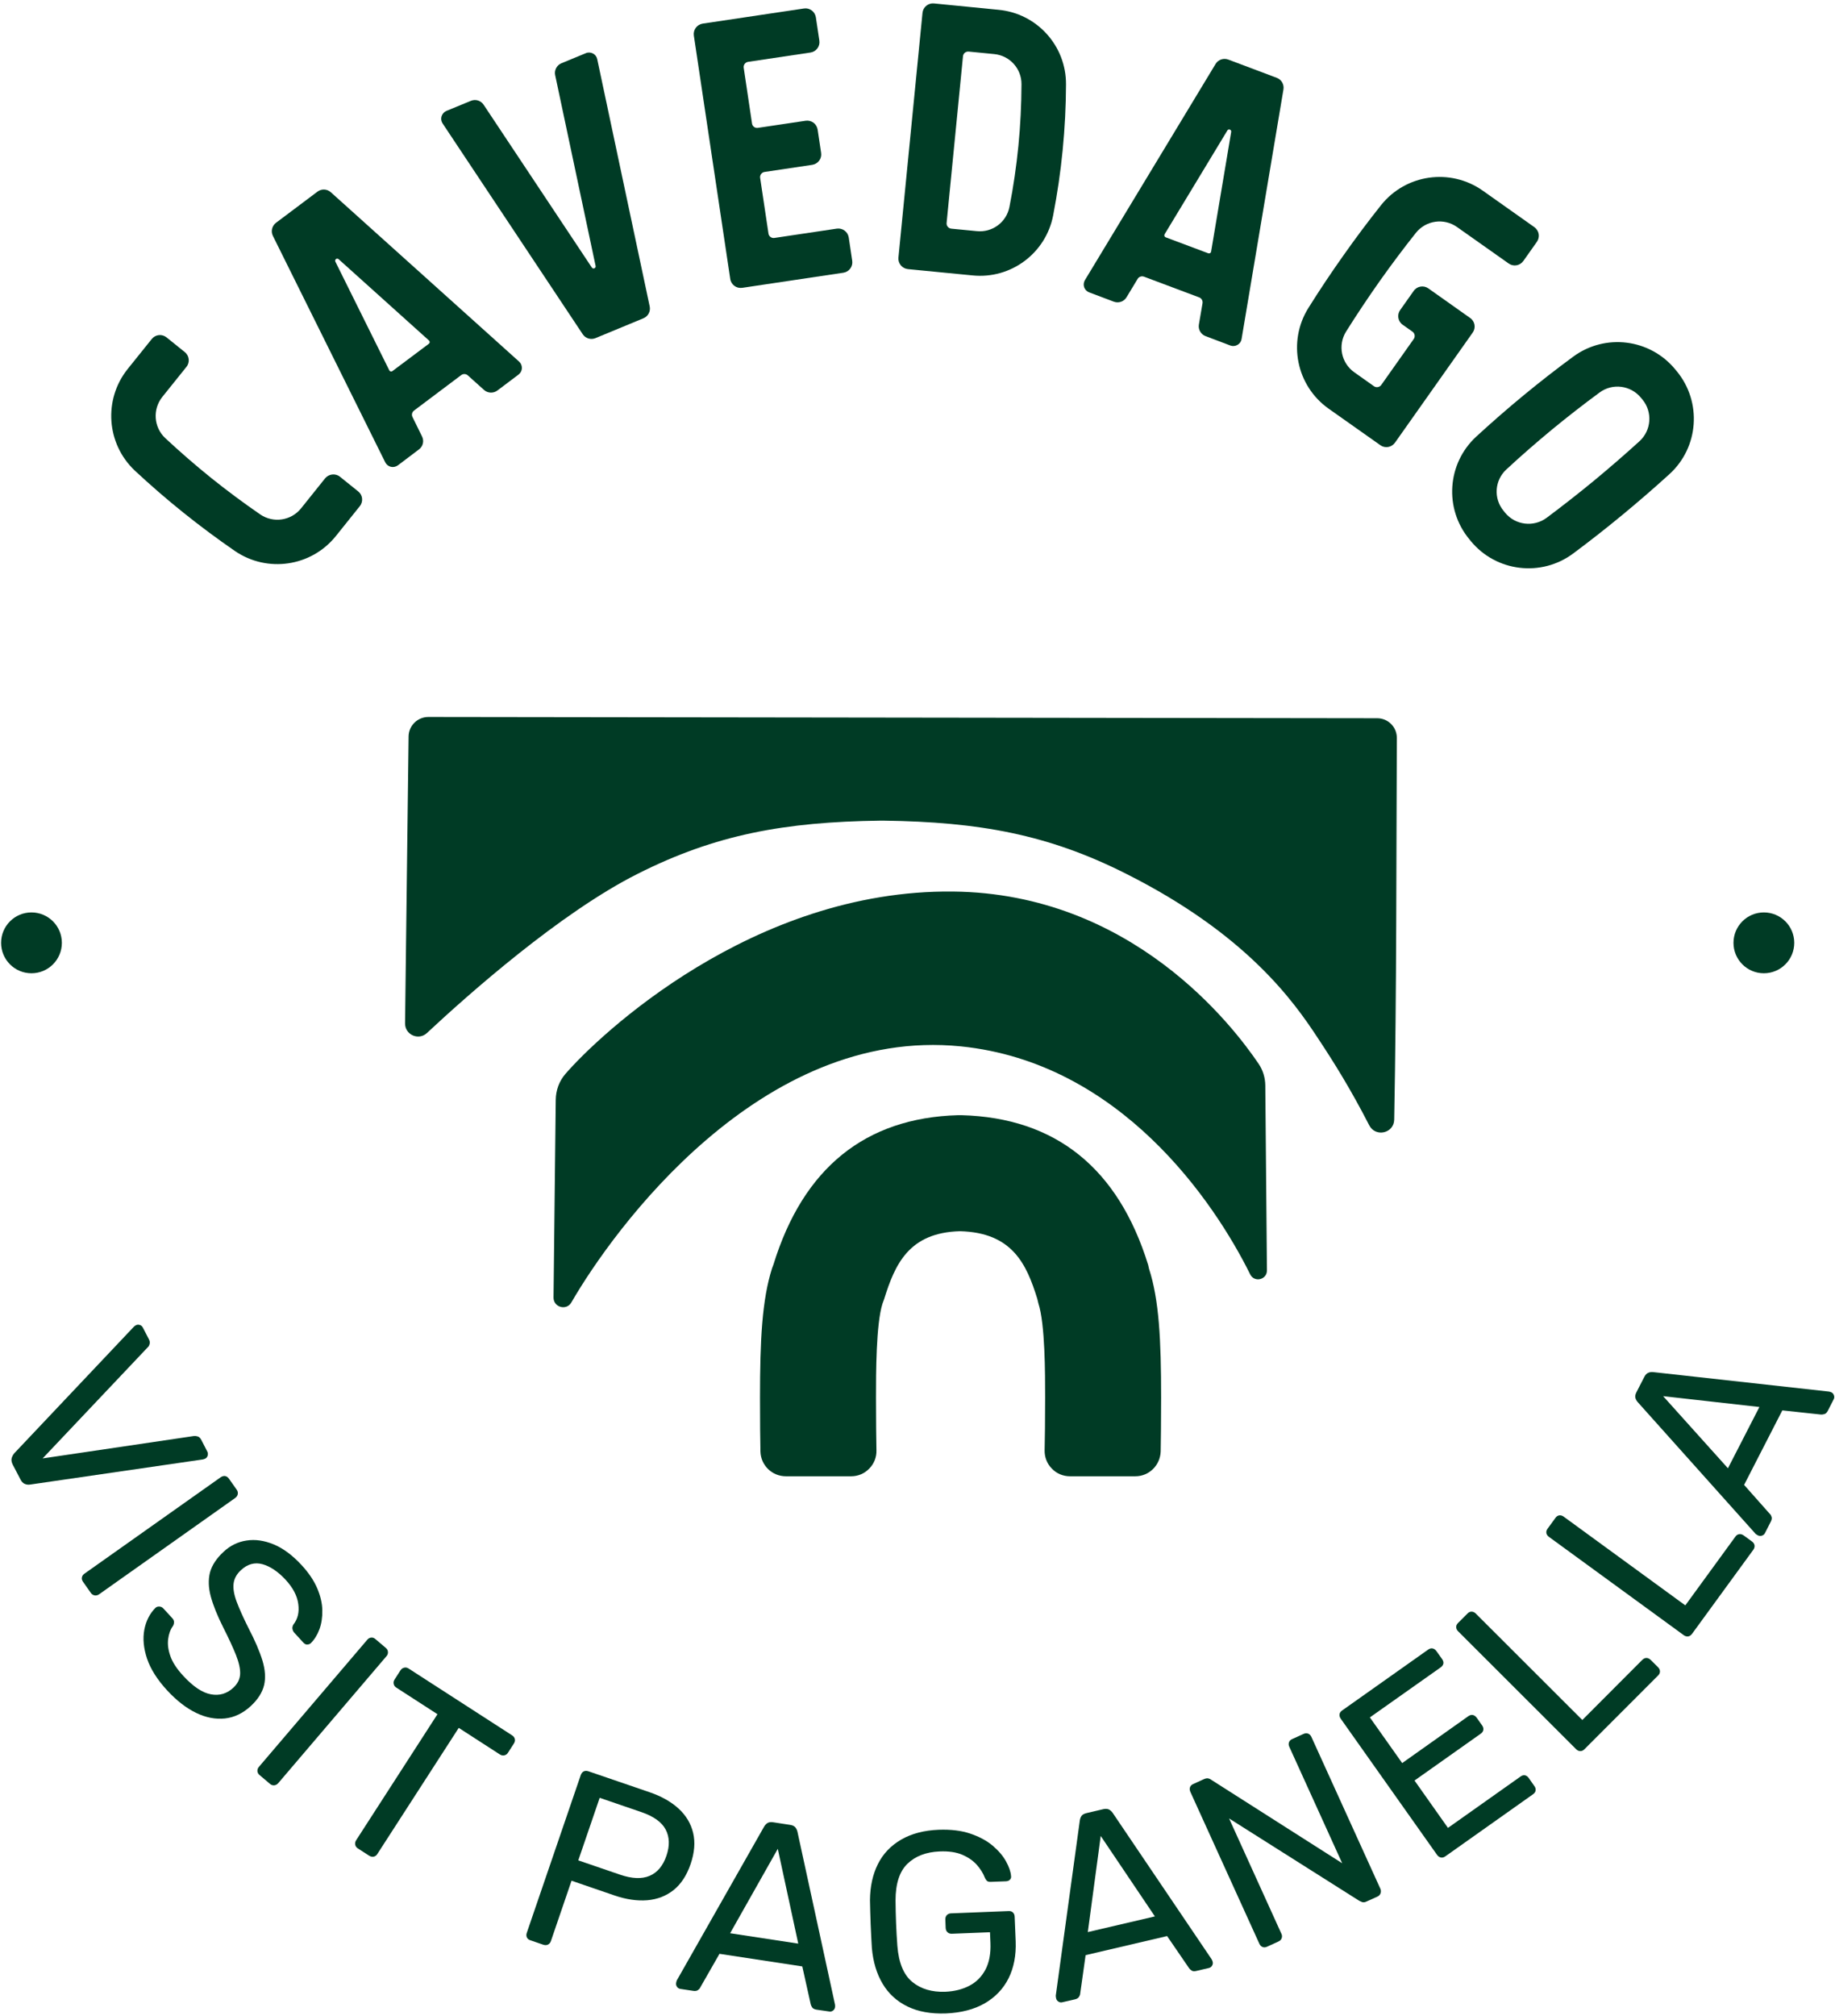 <?xml version="1.0" encoding="UTF-8"?>
<svg width="112px" height="123px" viewBox="0 0 112 123" version="1.1" xmlns="http://www.w3.org/2000/svg" xmlns:xlink="http://www.w3.org/1999/xlink">
    <title>Group 34</title>
    <g id="Page-1" stroke="none" stroke-width="1" fill="none" fill-rule="evenodd">
        <g id="01-brand-page" transform="translate(-176, -13964)" fill="#003B25">
            <g id="Group-34" transform="translate(176, 13964.207)">
                <path d="M0.78,89.173 C0.711,89.035 0.684,88.912 0.707,88.796 C0.734,88.685 0.788,88.577 0.872,88.474 L8.156,80.768 C8.202,80.721 8.248,80.687 8.294,80.664 C8.367,80.625 8.444,80.618 8.529,80.645 C8.613,80.671 8.675,80.721 8.713,80.794 L9.086,81.513 C9.144,81.625 9.159,81.725 9.128,81.817 C9.101,81.909 9.067,81.971 9.024,82.001 L2.602,88.789 L11.846,87.421 C11.899,87.413 11.972,87.421 12.061,87.447 C12.149,87.47 12.222,87.54 12.28,87.647 L12.653,88.37 C12.691,88.443 12.699,88.524 12.676,88.612 C12.653,88.7 12.603,88.762 12.53,88.8 C12.484,88.823 12.426,88.843 12.361,88.854 L1.868,90.38 C1.737,90.403 1.618,90.392 1.514,90.345 C1.411,90.303 1.318,90.211 1.249,90.072 L0.78,89.173 Z" id="Fill-28"></path>
                <path d="M5.07,96.321 C5.005,96.229 4.978,96.137 5.001,96.044 C5.016,95.956 5.07,95.883 5.154,95.822 L13.472,89.937 C13.556,89.88 13.645,89.853 13.737,89.864 C13.825,89.88 13.906,89.93 13.971,90.022 L14.448,90.698 C14.509,90.783 14.529,90.871 14.513,90.967 C14.498,91.059 14.444,91.136 14.363,91.198 L6.046,97.082 C5.962,97.14 5.869,97.163 5.777,97.148 C5.681,97.128 5.604,97.082 5.546,96.998 L5.07,96.321 Z" id="Fill-29"></path>
                <path d="M10.218,102.962 C9.603,102.297 9.192,101.647 8.977,101.013 C8.762,100.375 8.708,99.787 8.808,99.245 C8.911,98.707 9.138,98.261 9.488,97.908 C9.549,97.85 9.626,97.823 9.722,97.827 C9.818,97.831 9.899,97.869 9.961,97.935 L10.499,98.519 C10.587,98.611 10.626,98.7 10.622,98.788 C10.618,98.876 10.595,98.957 10.549,99.026 C10.399,99.234 10.303,99.495 10.264,99.81 C10.222,100.125 10.264,100.471 10.399,100.852 C10.53,101.232 10.795,101.636 11.191,102.063 C11.798,102.72 12.359,103.093 12.878,103.185 C13.393,103.281 13.846,103.146 14.238,102.785 C14.504,102.539 14.642,102.259 14.657,101.943 C14.669,101.628 14.584,101.244 14.404,100.787 C14.223,100.333 13.962,99.768 13.62,99.092 C13.266,98.388 13.016,97.766 12.866,97.22 C12.72,96.678 12.705,96.19 12.816,95.748 C12.936,95.31 13.212,94.887 13.647,94.487 C14.054,94.103 14.527,93.876 15.053,93.799 C15.584,93.718 16.133,93.799 16.71,94.037 C17.286,94.276 17.847,94.695 18.397,95.287 C18.835,95.759 19.154,96.232 19.358,96.705 C19.558,97.174 19.665,97.627 19.673,98.054 C19.681,98.484 19.623,98.872 19.496,99.215 C19.369,99.56 19.193,99.841 18.974,100.06 C18.92,100.11 18.851,100.141 18.766,100.145 C18.678,100.156 18.601,100.118 18.52,100.033 L17.963,99.426 C17.913,99.372 17.878,99.303 17.855,99.218 C17.832,99.134 17.847,99.038 17.905,98.93 C18.174,98.592 18.274,98.177 18.205,97.673 C18.14,97.17 17.878,96.674 17.425,96.186 C16.967,95.694 16.498,95.379 16.022,95.244 C15.549,95.114 15.107,95.233 14.704,95.609 C14.446,95.848 14.296,96.117 14.258,96.42 C14.219,96.724 14.281,97.093 14.442,97.527 C14.604,97.958 14.842,98.492 15.161,99.13 C15.561,99.895 15.845,100.56 16.018,101.121 C16.187,101.682 16.222,102.186 16.118,102.628 C16.01,103.073 15.741,103.496 15.307,103.9 C14.827,104.342 14.3,104.595 13.731,104.657 C13.155,104.718 12.57,104.607 11.975,104.319 C11.375,104.03 10.791,103.577 10.218,102.962" id="Fill-30"></path>
                <path d="M15.845,108.113 C15.757,108.04 15.715,107.955 15.711,107.863 C15.707,107.771 15.738,107.686 15.807,107.606 L22.414,99.857 C22.483,99.776 22.564,99.73 22.652,99.723 C22.744,99.711 22.833,99.742 22.921,99.819 L23.548,100.353 C23.628,100.418 23.671,100.499 23.678,100.595 C23.686,100.691 23.659,100.78 23.59,100.856 L16.979,108.609 C16.91,108.686 16.829,108.728 16.733,108.739 C16.637,108.743 16.553,108.716 16.476,108.647 L15.845,108.113 Z" id="Fill-31"></path>
                <path d="M21.843,112.588 C21.758,112.534 21.701,112.458 21.681,112.365 C21.662,112.269 21.681,112.181 21.735,112.092 L26.701,104.398 L24.191,102.776 C24.103,102.718 24.045,102.645 24.03,102.553 C24.007,102.457 24.026,102.368 24.083,102.28 L24.437,101.73 C24.499,101.634 24.575,101.577 24.672,101.558 C24.764,101.534 24.852,101.554 24.941,101.611 L31.248,105.682 C31.344,105.743 31.405,105.82 31.424,105.916 C31.444,106.008 31.424,106.1 31.359,106.197 L31.006,106.746 C30.952,106.835 30.875,106.888 30.779,106.908 C30.687,106.931 30.594,106.908 30.498,106.846 L28,105.232 L23.03,112.93 C22.977,113.019 22.9,113.072 22.807,113.092 C22.715,113.111 22.619,113.088 22.523,113.026 L21.843,112.588 Z" id="Fill-32"></path>
                <path d="M35.296,113.317 L37.844,114.189 C38.574,114.439 39.174,114.462 39.646,114.262 C40.119,114.063 40.465,113.655 40.676,113.036 C40.884,112.425 40.869,111.895 40.63,111.437 C40.392,110.984 39.896,110.63 39.151,110.373 L36.602,109.5 L35.296,113.317 Z M32.375,118.194 C32.263,118.16 32.194,118.098 32.155,118.014 C32.121,117.929 32.117,117.841 32.152,117.741 L35.445,108.117 C35.484,108.009 35.542,107.932 35.622,107.89 C35.703,107.848 35.795,107.844 35.907,107.878 L39.646,109.158 C40.377,109.408 40.965,109.743 41.422,110.161 C41.876,110.58 42.172,111.076 42.306,111.641 C42.441,112.21 42.391,112.844 42.152,113.54 C41.914,114.239 41.564,114.766 41.115,115.127 C40.661,115.488 40.127,115.696 39.508,115.75 C38.893,115.8 38.22,115.704 37.494,115.454 L34.884,114.558 L33.624,118.244 C33.589,118.344 33.531,118.413 33.447,118.456 C33.358,118.498 33.262,118.498 33.155,118.463 L32.375,118.194 Z" id="Fill-33"></path>
                <path d="M44.564,117.763 L48.722,118.397 L47.473,112.613 L44.564,117.763 Z M41.527,121.161 C41.443,121.149 41.377,121.107 41.324,121.038 C41.274,120.965 41.254,120.892 41.266,120.807 C41.274,120.757 41.285,120.699 41.308,120.642 L46.639,111.256 C46.697,111.16 46.766,111.087 46.847,111.037 C46.927,110.987 47.039,110.972 47.185,110.991 L48.23,111.152 C48.365,111.172 48.465,111.218 48.534,111.291 C48.599,111.368 48.645,111.456 48.672,111.567 L50.963,122.106 C50.975,122.171 50.975,122.229 50.967,122.279 C50.955,122.364 50.913,122.433 50.844,122.483 C50.771,122.537 50.694,122.556 50.613,122.54 L49.825,122.425 C49.706,122.402 49.618,122.36 49.572,122.291 C49.526,122.221 49.495,122.156 49.483,122.102 L48.968,119.789 L43.914,119.02 L42.738,121.076 C42.719,121.13 42.673,121.18 42.604,121.23 C42.53,121.284 42.434,121.299 42.311,121.28 L41.527,121.161 Z" id="Fill-34"></path>
                <path d="M57.738,122.657 C56.827,122.691 56.043,122.553 55.39,122.234 C54.74,121.919 54.233,121.454 53.872,120.847 C53.507,120.236 53.291,119.513 53.215,118.671 C53.188,118.218 53.161,117.733 53.141,117.218 C53.122,116.703 53.107,116.215 53.099,115.746 C53.107,114.905 53.268,114.171 53.583,113.544 C53.895,112.918 54.368,112.422 54.998,112.053 C55.628,111.688 56.393,111.484 57.296,111.449 C58.034,111.422 58.676,111.499 59.222,111.684 C59.771,111.872 60.225,112.114 60.586,112.418 C60.944,112.722 61.217,113.041 61.401,113.375 C61.586,113.709 61.689,114.009 61.709,114.267 C61.724,114.363 61.701,114.436 61.639,114.497 C61.582,114.559 61.497,114.589 61.397,114.593 L60.479,114.628 C60.375,114.632 60.298,114.616 60.248,114.574 C60.202,114.536 60.152,114.467 60.106,114.363 C60.002,114.098 59.841,113.84 59.618,113.586 C59.395,113.337 59.099,113.133 58.734,112.975 C58.369,112.818 57.907,112.748 57.35,112.772 C56.528,112.806 55.874,113.056 55.39,113.521 C54.906,113.986 54.66,114.732 54.66,115.762 C54.667,116.688 54.702,117.61 54.771,118.533 C54.852,119.571 55.155,120.301 55.682,120.735 C56.209,121.166 56.881,121.366 57.7,121.335 C58.249,121.312 58.738,121.189 59.16,120.97 C59.583,120.754 59.91,120.424 60.144,119.99 C60.375,119.555 60.479,119.009 60.452,118.356 L60.425,117.703 L58.092,117.795 C57.988,117.799 57.9,117.768 57.831,117.703 C57.761,117.637 57.723,117.549 57.719,117.434 L57.7,116.938 C57.696,116.823 57.723,116.73 57.788,116.661 C57.854,116.592 57.938,116.554 58.042,116.55 L61.562,116.411 C61.674,116.404 61.762,116.434 61.828,116.5 C61.893,116.565 61.928,116.653 61.931,116.769 L61.993,118.264 C62.024,119.113 61.882,119.863 61.559,120.512 C61.236,121.158 60.748,121.665 60.102,122.042 C59.449,122.415 58.661,122.618 57.738,122.657" id="Fill-35"></path>
                <path d="M66.395,117.693 L70.489,116.736 L67.183,111.828 L66.395,117.693 Z M64.839,121.975 C64.758,121.998 64.677,121.983 64.604,121.937 C64.527,121.891 64.481,121.825 64.462,121.744 C64.45,121.695 64.443,121.637 64.439,121.575 L65.907,110.883 C65.923,110.771 65.961,110.675 66.015,110.598 C66.072,110.522 66.172,110.468 66.315,110.433 L67.345,110.191 C67.475,110.164 67.587,110.168 67.679,110.21 C67.767,110.253 67.844,110.322 67.91,110.414 L73.951,119.35 C73.986,119.408 74.005,119.458 74.017,119.511 C74.036,119.592 74.025,119.669 73.978,119.746 C73.932,119.819 73.867,119.865 73.786,119.884 L73.014,120.065 C72.891,120.096 72.795,120.084 72.725,120.038 C72.656,119.988 72.606,119.942 72.576,119.896 L71.234,117.936 L66.261,119.1 L65.93,121.449 C65.93,121.502 65.907,121.568 65.861,121.641 C65.815,121.718 65.734,121.768 65.611,121.798 L64.839,121.975 Z" id="Fill-36"></path>
                <path d="M77.339,118.584 C77.236,118.631 77.143,118.638 77.055,118.6 C76.971,118.565 76.909,118.5 76.867,118.408 L72.658,109.145 C72.612,109.041 72.601,108.945 72.631,108.86 C72.658,108.772 72.727,108.703 72.831,108.657 L73.481,108.361 C73.596,108.311 73.692,108.295 73.773,108.322 C73.853,108.349 73.903,108.372 73.927,108.399 L81.921,113.492 L78.7,106.401 C78.65,106.297 78.642,106.201 78.673,106.116 C78.7,106.028 78.765,105.959 78.873,105.913 L79.553,105.605 C79.657,105.555 79.753,105.551 79.842,105.582 C79.93,105.617 79.999,105.686 80.045,105.79 L84.246,115.037 C84.288,115.129 84.296,115.225 84.265,115.317 C84.235,115.414 84.169,115.483 84.077,115.525 L83.397,115.832 C83.293,115.882 83.201,115.886 83.124,115.856 C83.047,115.821 82.993,115.798 82.966,115.786 L75.018,110.759 L78.212,117.796 C78.258,117.889 78.258,117.981 78.227,118.069 C78.193,118.162 78.124,118.227 78.02,118.273 L77.339,118.584 Z" id="Fill-37"></path>
                <path d="M88.216,113.072 C88.123,113.137 88.031,113.161 87.943,113.141 C87.851,113.122 87.778,113.072 87.716,112.988 L81.839,104.682 C81.774,104.59 81.747,104.497 81.759,104.405 C81.77,104.313 81.824,104.236 81.916,104.171 L87.17,100.454 C87.263,100.389 87.355,100.366 87.443,100.385 C87.532,100.404 87.612,100.462 87.678,100.554 L88.02,101.034 C88.085,101.13 88.112,101.219 88.097,101.307 C88.081,101.392 88.027,101.469 87.935,101.538 L83.611,104.593 L85.583,107.38 L89.622,104.517 C89.718,104.451 89.811,104.428 89.899,104.447 C89.988,104.467 90.064,104.524 90.134,104.617 L90.464,105.085 C90.526,105.17 90.549,105.258 90.537,105.351 C90.526,105.443 90.472,105.52 90.38,105.585 L86.336,108.445 L88.377,111.335 L92.805,108.202 C92.897,108.137 92.985,108.11 93.074,108.126 C93.158,108.141 93.239,108.195 93.304,108.287 L93.654,108.787 C93.716,108.871 93.739,108.96 93.727,109.048 C93.716,109.14 93.662,109.217 93.57,109.282 L88.216,113.072 Z" id="Fill-38"></path>
                <path d="M96.708,106.534 C96.627,106.615 96.543,106.653 96.451,106.649 C96.358,106.649 96.274,106.607 96.201,106.534 L88.994,99.335 C88.921,99.262 88.883,99.181 88.879,99.085 C88.875,98.997 88.914,98.909 88.994,98.828 L89.579,98.244 C89.652,98.171 89.736,98.136 89.828,98.14 C89.917,98.144 90.001,98.182 90.074,98.255 L96.578,104.751 L100.24,101.08 C100.325,100.999 100.409,100.961 100.502,100.965 C100.59,100.969 100.678,101.011 100.759,101.092 L101.201,101.534 C101.274,101.607 101.313,101.687 101.316,101.78 C101.32,101.872 101.282,101.956 101.201,102.037 L96.708,106.534 Z" id="Fill-39"></path>
                <path d="M103.271,99.498 C103.202,99.59 103.121,99.64 103.033,99.652 C102.941,99.663 102.852,99.636 102.768,99.575 L94.539,93.575 C94.454,93.514 94.404,93.437 94.385,93.348 C94.366,93.26 94.393,93.168 94.458,93.075 L94.946,92.407 C95.004,92.326 95.085,92.276 95.173,92.264 C95.265,92.253 95.354,92.28 95.438,92.341 L102.864,97.757 L105.919,93.564 C105.985,93.471 106.065,93.421 106.158,93.41 C106.25,93.398 106.338,93.425 106.434,93.494 L106.934,93.859 C107.019,93.921 107.069,93.998 107.088,94.086 C107.103,94.178 107.08,94.271 107.015,94.363 L103.271,99.498 Z" id="Fill-40"></path>
                <path d="M105.465,89.39 L107.386,85.651 L101.51,84.99 L105.465,89.39 Z M107.721,93.353 C107.682,93.426 107.621,93.476 107.536,93.503 C107.452,93.53 107.375,93.522 107.302,93.487 C107.256,93.464 107.206,93.434 107.156,93.395 L99.957,85.351 C99.884,85.266 99.838,85.178 99.815,85.086 C99.792,84.99 99.815,84.878 99.88,84.751 L100.364,83.81 C100.426,83.69 100.503,83.606 100.595,83.567 C100.683,83.525 100.787,83.51 100.899,83.521 L111.622,84.709 C111.683,84.717 111.741,84.736 111.787,84.759 C111.86,84.797 111.91,84.859 111.937,84.943 C111.964,85.024 111.96,85.105 111.922,85.178 L111.56,85.885 C111.503,85.997 111.434,86.062 111.349,86.085 C111.268,86.108 111.199,86.116 111.145,86.112 L108.785,85.858 L106.452,90.405 L108.024,92.177 C108.067,92.211 108.101,92.269 108.128,92.354 C108.155,92.434 108.14,92.534 108.082,92.646 L107.721,93.353 Z" id="Fill-41"></path>
                <path d="M10.081,26.523 C10.984,27.364 11.929,28.187 12.894,28.963 C13.859,29.736 14.866,30.485 15.884,31.185 C16.684,31.73 17.764,31.569 18.371,30.82 L19.843,28.982 C19.951,28.852 20.108,28.767 20.273,28.748 C20.443,28.729 20.616,28.775 20.746,28.882 L21.865,29.782 C22.141,30.001 22.184,30.404 21.961,30.681 L20.489,32.518 C18.99,34.371 16.319,34.763 14.347,33.422 C13.275,32.684 12.21,31.892 11.195,31.077 C10.177,30.262 9.181,29.397 8.224,28.506 C6.495,26.872 6.302,24.178 7.79,22.314 L9.262,20.481 C9.37,20.346 9.523,20.262 9.692,20.242 C9.865,20.223 10.034,20.277 10.165,20.381 L11.28,21.28 C11.556,21.499 11.603,21.907 11.38,22.179 L9.908,24.013 C9.304,24.77 9.381,25.861 10.081,26.523" id="Fill-42"></path>
                <path d="M26.227,20.669 C26.227,20.631 26.212,20.596 26.181,20.569 L20.67,15.611 C20.624,15.569 20.558,15.565 20.508,15.599 C20.458,15.638 20.443,15.707 20.47,15.761 L23.76,22.391 C23.779,22.425 23.81,22.452 23.848,22.46 C23.887,22.468 23.925,22.46 23.952,22.437 L26.177,20.769 C26.208,20.742 26.227,20.707 26.227,20.669 M31.854,22.264 C31.846,22.418 31.77,22.56 31.647,22.652 L30.355,23.625 C30.113,23.805 29.771,23.794 29.54,23.586 L28.556,22.702 C28.441,22.598 28.272,22.591 28.149,22.683 L25.27,24.847 C25.147,24.939 25.109,25.104 25.178,25.243 L25.758,26.423 C25.897,26.699 25.82,27.034 25.57,27.218 L24.283,28.191 C24.16,28.279 24.002,28.314 23.856,28.279 C23.706,28.244 23.583,28.144 23.514,28.006 L16.657,14.189 C16.519,13.912 16.599,13.574 16.845,13.389 L19.378,11.487 C19.624,11.302 19.966,11.318 20.193,11.525 L31.685,21.86 C31.8,21.964 31.858,22.11 31.854,22.264" id="Fill-43"></path>
                <path d="M36.191,3.057 C36.326,3.126 36.422,3.253 36.452,3.403 L39.654,18.488 C39.719,18.792 39.558,19.095 39.274,19.215 L36.349,20.425 C36.064,20.544 35.738,20.445 35.568,20.191 L27.013,7.323 C26.928,7.192 26.905,7.035 26.951,6.889 C26.998,6.743 27.105,6.623 27.244,6.562 L28.739,5.947 C29.023,5.828 29.35,5.928 29.519,6.185 L36.122,16.117 C36.157,16.171 36.222,16.19 36.279,16.167 C36.337,16.14 36.368,16.078 36.353,16.021 L33.885,4.379 C33.82,4.079 33.981,3.772 34.269,3.652 L35.757,3.038 C35.895,2.976 36.057,2.988 36.191,3.057" id="Fill-44"></path>
                <path d="M45.451,3.694 C45.401,3.763 45.378,3.848 45.393,3.932 L45.9,7.33 C45.923,7.503 46.089,7.626 46.262,7.595 L49.175,7.161 C49.344,7.138 49.513,7.18 49.652,7.28 C49.79,7.384 49.878,7.534 49.905,7.703 L50.117,9.121 C50.171,9.471 49.928,9.797 49.579,9.851 L46.665,10.286 C46.581,10.297 46.508,10.343 46.454,10.412 C46.404,10.482 46.381,10.566 46.396,10.651 L46.904,14.044 C46.93,14.221 47.092,14.34 47.265,14.313 L51.074,13.745 C51.427,13.695 51.75,13.937 51.804,14.287 L52.015,15.705 C52.069,16.055 51.827,16.381 51.477,16.435 L45.301,17.357 C44.947,17.407 44.621,17.165 44.571,16.816 L42.349,1.964 C42.299,1.611 42.541,1.288 42.891,1.234 L49.067,0.312 C49.237,0.285 49.406,0.327 49.544,0.431 C49.682,0.531 49.771,0.685 49.798,0.854 L50.009,2.268 C50.063,2.618 49.821,2.945 49.471,2.998 L45.662,3.567 C45.578,3.579 45.501,3.625 45.451,3.694" id="Fill-45"></path>
                <path d="M62.158,8.693 C62.281,7.452 62.343,6.183 62.347,4.934 C62.354,3.981 61.628,3.182 60.679,3.093 L59.122,2.94 C59.037,2.932 58.957,2.959 58.887,3.013 C58.826,3.066 58.784,3.143 58.776,3.228 L57.777,13.394 C57.757,13.571 57.888,13.728 58.061,13.747 L59.614,13.897 C60.567,13.997 61.432,13.355 61.612,12.417 C61.855,11.191 62.035,9.935 62.158,8.693 M64.86,8.958 C64.73,10.288 64.533,11.626 64.28,12.936 C63.834,15.25 61.693,16.841 59.353,16.599 L55.413,16.215 C55.059,16.176 54.802,15.865 54.836,15.511 L56.305,0.58 C56.339,0.226 56.654,-0.031 57.004,0.003 L60.944,0.391 C63.288,0.61 65.079,2.586 65.064,4.946 C65.06,6.279 64.991,7.629 64.86,8.958" id="Fill-46"></path>
                <path d="M73.751,15.251 C73.785,15.262 73.824,15.259 73.858,15.239 C73.893,15.22 73.912,15.189 73.92,15.151 L75.146,7.845 C75.158,7.783 75.123,7.722 75.065,7.702 C75.008,7.679 74.942,7.702 74.912,7.756 L71.083,14.086 C71.064,14.121 71.06,14.159 71.072,14.194 C71.083,14.232 71.114,14.259 71.149,14.275 L73.751,15.251 Z M75.53,20.839 C75.396,20.916 75.238,20.931 75.096,20.878 L73.582,20.305 C73.297,20.197 73.124,19.901 73.174,19.602 L73.397,18.295 C73.42,18.141 73.336,17.995 73.194,17.941 L69.827,16.677 C69.681,16.623 69.519,16.677 69.439,16.807 L68.758,17.934 C68.597,18.199 68.274,18.31 67.986,18.203 L66.479,17.634 C66.333,17.58 66.222,17.465 66.172,17.322 C66.122,17.18 66.141,17.019 66.218,16.888 L74.193,3.697 C74.35,3.432 74.677,3.321 74.969,3.428 L77.929,4.543 C78.217,4.651 78.386,4.947 78.336,5.25 L75.78,20.482 C75.757,20.632 75.665,20.766 75.53,20.839 L75.53,20.839 Z" id="Fill-47"></path>
                <path d="M86.42,14.002 C85.659,14.959 84.917,15.951 84.206,16.954 C83.499,17.957 82.811,18.987 82.157,20.029 C81.642,20.859 81.861,21.95 82.665,22.515 L83.86,23.361 C84.002,23.461 84.202,23.426 84.306,23.284 L86.289,20.478 C86.389,20.336 86.354,20.132 86.212,20.032 L85.613,19.61 C85.32,19.402 85.255,19.002 85.459,18.714 L86.285,17.546 C86.489,17.254 86.889,17.184 87.181,17.392 L89.733,19.198 C90.025,19.402 90.094,19.802 89.886,20.09 L85.144,26.805 C84.936,27.097 84.536,27.166 84.248,26.958 L81.096,24.733 C79.121,23.338 78.575,20.64 79.859,18.584 C80.535,17.504 81.254,16.427 81.992,15.386 C82.726,14.344 83.499,13.31 84.29,12.315 C85.797,10.42 88.522,10.032 90.501,11.427 L93.653,13.656 C93.788,13.756 93.887,13.906 93.914,14.071 C93.941,14.24 93.903,14.413 93.803,14.552 L92.977,15.72 C92.773,16.008 92.373,16.078 92.085,15.874 L88.933,13.649 C88.134,13.08 87.031,13.237 86.42,14.002" id="Fill-48"></path>
                <path d="M97.293,29.123 C98.231,28.346 99.161,27.543 100.06,26.724 C100.795,26.059 100.875,24.937 100.249,24.176 L100.153,24.061 C99.53,23.304 98.423,23.161 97.635,23.742 C96.647,24.468 95.671,25.229 94.722,26.009 C93.78,26.79 92.842,27.604 91.943,28.439 C91.22,29.103 91.147,30.214 91.774,30.968 L91.866,31.083 C92.497,31.848 93.615,31.978 94.407,31.386 C95.383,30.656 96.355,29.895 97.293,29.123 M99.019,31.217 C98.046,32.021 97.039,32.809 96.029,33.562 C94.076,35.022 91.32,34.692 89.772,32.812 L89.679,32.697 C88.134,30.829 88.323,28.081 90.098,26.44 C91.04,25.575 92.016,24.722 92.996,23.915 C93.98,23.104 94.999,22.308 96.025,21.555 C97.977,20.121 100.706,20.463 102.247,22.331 L102.343,22.447 C103.892,24.33 103.693,27.097 101.886,28.734 C100.956,29.58 99.991,30.414 99.019,31.217" id="Fill-49"></path>
                <path d="M3.776,57.328 C3.776,58.354 2.946,59.184 1.92,59.184 C0.897,59.184 0.067,58.354 0.067,57.328 C0.067,56.302 0.897,55.471 1.92,55.471 C2.946,55.471 3.776,56.302 3.776,57.328" id="Fill-50"></path>
                <path d="M109.513,57.328 C109.513,58.354 108.683,59.184 107.657,59.184 C106.635,59.184 105.804,58.354 105.804,57.328 C105.804,56.302 106.635,55.471 107.657,55.471 C108.683,55.471 109.513,56.302 109.513,57.328" id="Fill-51"></path>
                <path d="M70.87,85.078 C70.87,86.593 70.854,87.7 70.843,88.364 C70.812,89.214 70.132,89.879 69.298,89.879 L65.304,89.879 C64.882,89.879 64.482,89.71 64.201,89.41 C63.902,89.114 63.748,88.703 63.759,88.28 C63.775,87.615 63.79,86.523 63.79,85.078 C63.79,83.618 63.79,80.589 63.379,79.329 L63.31,79.044 C62.656,76.934 61.792,75.008 58.594,74.924 C55.477,75.008 54.627,76.934 53.962,79.075 L53.863,79.344 C53.467,80.589 53.467,83.618 53.467,85.078 C53.467,86.523 53.482,87.615 53.494,88.291 C53.509,88.703 53.351,89.114 53.055,89.41 C52.771,89.71 52.375,89.879 51.952,89.879 L47.971,89.879 C47.121,89.879 46.441,89.214 46.414,88.376 C46.399,87.7 46.387,86.593 46.387,85.078 C46.387,81.538 46.514,79.102 47.121,77.192 L47.206,76.965 C49.02,71.073 52.813,68.002 58.479,67.844 L58.69,67.844 C64.428,68.002 68.249,71.073 70.078,76.98 L70.132,77.218 C70.743,79.102 70.87,81.538 70.87,85.078" id="Fill-52"></path>
                <path d="M33.785,78.968 L33.92,66.908 C33.928,66.323 34.128,65.766 34.512,65.324 C36.557,62.96 45.931,54.067 58.165,54.197 C69.08,54.309 75.249,62.388 76.821,64.709 C77.086,65.101 77.224,65.559 77.228,66.035 L77.328,77.312 C77.336,77.888 76.559,78.073 76.306,77.558 C74.111,73.122 68.369,64.628 58.645,63.645 C46.415,62.411 37.437,74.829 34.873,79.272 C34.573,79.791 33.778,79.568 33.785,78.968" id="Fill-53"></path>
                <path d="M85.096,68.116 C85.081,68.95 83.958,69.208 83.574,68.466 C82.429,66.24 81.429,64.638 80.43,63.131 C78.946,60.871 76.064,56.801 68.738,53.115 C63.976,50.709 59.756,49.952 53.96,49.871 L53.699,49.871 C47.903,49.952 43.687,50.709 38.921,53.115 C34.197,55.49 28.586,60.471 26.057,62.831 C25.546,63.308 24.715,62.935 24.723,62.239 L24.938,44.732 C24.946,44.075 25.484,43.545 26.145,43.545 L84.058,43.622 C84.723,43.622 85.261,44.16 85.257,44.825 C85.219,52.335 85.246,60.083 85.096,68.116" id="Fill-54"></path>
            </g>
        </g>
    </g>
</svg>